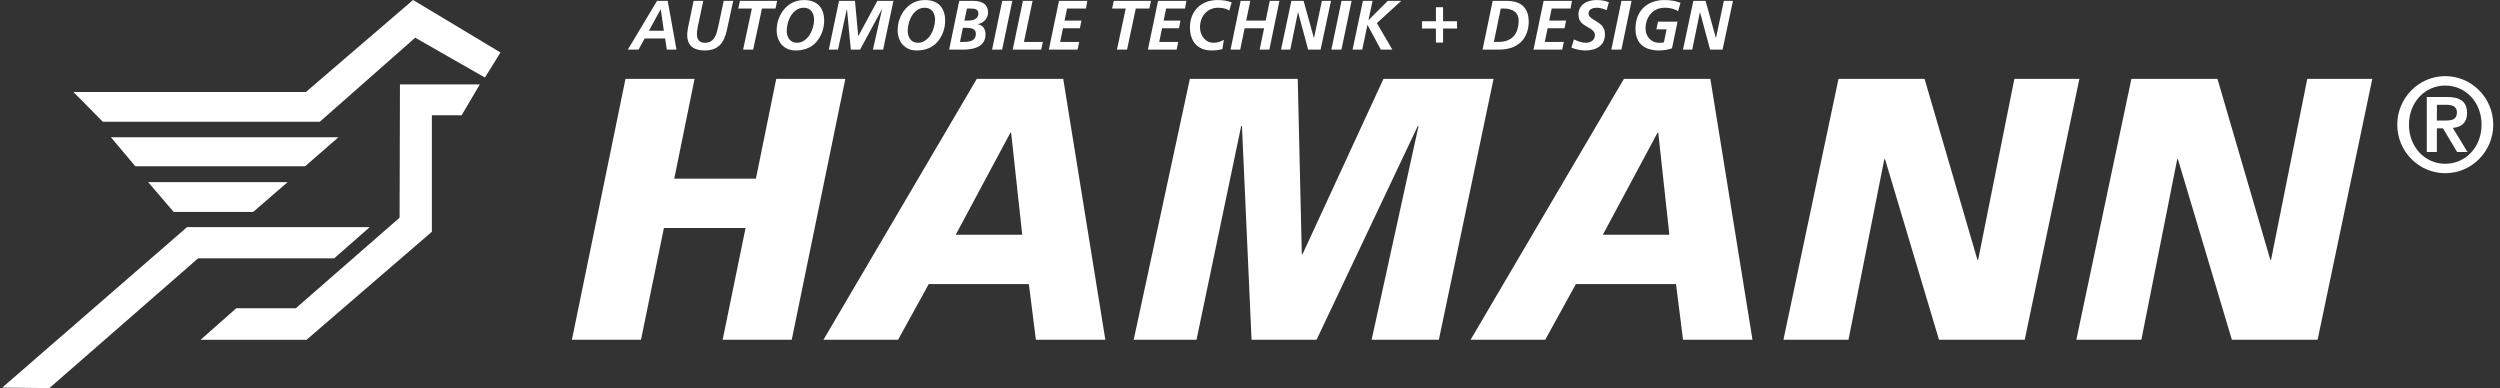 <?xml version="1.0" encoding="UTF-8"?>
<svg xmlns="http://www.w3.org/2000/svg" width="277" height="43" viewBox="0 0 277 43" fill="none">
  <rect x="0" y="0" width="277" height="43" fill="#333333" stroke="none"/>
  <g clip-path="url(#clip0_90_1299)">
    <path d="M0.25 42.942L20.727 25.165H40.968L37.025 28.625H21.947L5.471 43L0.705 42.951L0.25 42.942Z" fill="white"></path>
    <path d="M16.418 20.183H31.867L28.055 23.481H19.242L16.418 20.183Z" fill="white"></path>
    <path d="M12.289 15.207H37.499L33.804 18.424H14.995L12.289 15.207Z" fill="white"></path>
    <path d="M35.436 13.489H11.392L8.133 10.192H33.895L45.768 0L55.45 5.815L53.73 8.593L46.005 4.176L35.436 13.489Z" fill="white"></path>
    <path d="M53.165 9.352H44.315L44.275 24.12L32.777 34.153H26.178L22.227 37.65H33.962L47.851 25.68V12.77H51.151L53.165 9.352Z" fill="white"></path>
    <path d="M63.367 37.645H71.023L73.561 25.265H82.607L80.07 37.645H87.725L93.66 8.742H86.005L83.754 19.799H74.707L76.958 8.742H69.304L63.367 37.645Z" fill="white"></path>
    <path fill-rule="evenodd" clip-rule="evenodd" d="M91.238 37.645H99.507L102.905 31.475H113.999L114.776 37.645H122.472L117.806 8.742H108.227L91.238 37.645ZM113.263 26.009H105.894L111.952 14.704H112.034L113.263 26.009Z" fill="white"></path>
    <path d="M125.613 37.645H132.573L137.524 13.959H137.609L138.672 37.645H145.876L157.093 13.959H157.175L151.975 37.645H159.426L165.486 8.742H153.286L144.322 28.162H144.24L143.79 8.742H131.835L125.613 37.645Z" fill="white"></path>
    <path fill-rule="evenodd" clip-rule="evenodd" d="M162.941 37.645H171.21L174.608 31.475H185.702L186.48 37.645H194.176L189.508 8.742H179.929L162.941 37.645ZM184.965 26.009H177.596L183.654 14.704H183.736L184.965 26.009Z" fill="white"></path>
    <path d="M197.605 37.645H204.812L208.78 17.644H208.864L214.841 37.645H224.337L230.396 8.742H223.192L219.18 28.783H219.098L213.243 8.742H203.706L197.605 37.645Z" fill="white"></path>
    <path d="M230.059 37.645H237.264L241.234 17.644H241.316L247.293 37.645H256.791L262.849 8.742H255.645L251.633 28.783H251.551L245.696 8.742H236.158L230.059 37.645Z" fill="white"></path>
    <path fill-rule="evenodd" clip-rule="evenodd" d="M270.934 19.191C273.866 19.191 276.252 16.778 276.252 13.813C276.252 10.849 273.866 8.435 270.934 8.435C268.003 8.435 265.617 10.849 265.617 13.813C265.617 16.778 268.003 19.191 270.934 19.191ZM270.934 18.148C268.711 18.148 266.914 16.331 266.914 13.813C266.914 11.296 268.711 9.478 270.934 9.478C273.158 9.478 274.957 11.296 274.957 13.813C274.957 16.331 273.158 18.148 270.934 18.148ZM268.889 16.839H270.007V14.216H270.685L272.245 16.839H273.394L271.774 14.171C272.762 14.082 273.351 13.574 273.351 12.533C273.351 11.251 272.57 10.745 271.127 10.745H268.889V16.839ZM270.007 11.609H271.009C271.584 11.609 272.23 11.728 272.23 12.443C272.23 13.262 271.656 13.352 270.993 13.352H270.007V11.609Z" fill="white"></path>
    <path fill-rule="evenodd" clip-rule="evenodd" d="M73.187 1.057H73.217L73.554 3.408H71.902L73.187 1.057ZM69.562 5.498H70.748L71.429 4.259H73.699L73.883 5.498H74.953L73.982 0.098H72.798L69.562 5.498Z" fill="white"></path>
    <path d="M76.851 0.098L76.239 3.03C75.926 4.568 76.354 5.59 78.098 5.59C79.581 5.59 80.224 4.747 80.53 3.362L81.241 0.098H80.185L79.604 2.836C79.413 3.726 79.207 4.74 78.105 4.74C76.92 4.74 77.203 3.417 77.379 2.658L77.922 0.098H76.851Z" fill="white"></path>
    <path d="M81.801 0.948H83.307L82.336 5.498H83.453L84.425 0.948H85.932L86.106 0.098H81.985L81.801 0.948Z" fill="white"></path>
    <path fill-rule="evenodd" clip-rule="evenodd" d="M89.091 0.005C88.219 0.005 87.478 0.337 86.897 1.01C86.352 1.652 86.055 2.488 86.055 3.347C86.055 4.631 86.843 5.59 88.158 5.59C89.053 5.59 89.864 5.31 90.421 4.685C90.996 4.035 91.318 3.177 91.318 2.294C91.318 0.856 90.537 0.005 89.091 0.005ZM89.062 0.856C89.833 0.856 90.2 1.458 90.2 2.179C90.2 3.253 89.519 4.739 88.295 4.739C87.523 4.739 87.171 4.111 87.171 3.408C87.171 2.317 87.814 0.856 89.062 0.856Z" fill="white"></path>
    <path d="M91.832 5.498H92.849L93.828 1.026H93.844L94.272 5.498H95.297L97.714 1.026H97.729L96.72 5.498H97.852L98.99 0.098H97.209L95.106 3.989H95.091L94.731 0.098H92.964L91.832 5.498Z" fill="white"></path>
    <path fill-rule="evenodd" clip-rule="evenodd" d="M102.497 0.005C101.626 0.005 100.883 0.337 100.302 1.01C99.758 1.652 99.461 2.488 99.461 3.347C99.461 4.631 100.248 5.59 101.564 5.59C102.458 5.59 103.269 5.31 103.828 4.685C104.402 4.035 104.722 3.177 104.722 2.294C104.722 0.856 103.943 0.005 102.497 0.005ZM102.465 0.856C103.238 0.856 103.605 1.458 103.605 2.179C103.605 3.253 102.925 4.739 101.701 4.739C100.929 4.739 100.576 4.111 100.576 3.408C100.576 2.317 101.219 0.856 102.465 0.856Z" fill="white"></path>
    <path fill-rule="evenodd" clip-rule="evenodd" d="M105.164 5.498H106.686C107.482 5.498 109.195 5.374 109.195 3.826C109.195 3.246 108.935 2.781 108.338 2.689V2.673C108.957 2.573 109.478 2.046 109.478 1.389C109.478 0.407 108.698 0.098 107.863 0.098H106.281L105.164 5.498ZM106.686 3.083H107.03C107.603 3.083 108.124 3.17 108.124 3.733C108.124 4.568 107.39 4.646 106.733 4.646H106.365L106.686 3.083ZM107.137 0.948H107.512C107.918 0.948 108.408 0.972 108.408 1.49C108.408 2.124 107.818 2.279 107.275 2.279H106.855L107.137 0.948Z" fill="white"></path>
    <path d="M109.922 5.498H111.038L112.164 0.098H111.046L109.922 5.498Z" fill="white"></path>
    <path d="M112.207 5.498H115.366L115.548 4.646H113.452L114.41 0.097H113.338L112.207 5.498Z" fill="white"></path>
    <path d="M116.211 5.498H119.392L119.576 4.646H117.465L117.779 3.129H119.653L119.821 2.279H117.954L118.23 0.948H120.319L120.478 0.098H117.335L116.211 5.498Z" fill="white"></path>
    <path d="M123.223 0.948H124.729L123.758 5.498H124.875L125.846 0.948H127.352L127.528 0.098H123.406L123.223 0.948Z" fill="white"></path>
    <path d="M127.188 5.498H130.37L130.553 4.646H128.443L128.755 3.129H130.63L130.797 2.279H128.931L129.207 0.948H131.294L131.455 0.098H128.313L127.188 5.498Z" fill="white"></path>
    <path d="M136.471 0.267C136.003 0.074 135.438 0.005 134.902 0.005C133.013 0.005 131.844 1.289 131.844 3.029C131.844 4.491 132.616 5.59 134.23 5.59C134.635 5.59 135.048 5.551 135.438 5.443L135.606 4.406C135.301 4.592 134.934 4.739 134.481 4.739C133.542 4.739 132.96 3.934 132.96 3.029C132.96 1.76 133.794 0.856 134.978 0.856C135.553 0.856 135.959 1.002 136.202 1.172L136.471 0.267Z" fill="white"></path>
    <path d="M136.344 5.498H137.415L137.904 3.129H140.062L139.572 5.498H140.643L141.76 0.098H140.689L140.238 2.279H138.08L138.532 0.098H137.462L136.344 5.498Z" fill="white"></path>
    <path d="M141.938 5.498H142.963L143.812 1.358H143.827L144.943 5.498H146.321L147.476 0.097H146.465L145.593 4.197H145.577L144.438 0.097H143.084L141.938 5.498Z" fill="white"></path>
    <path d="M147.516 5.498H148.633L149.756 0.098H148.641L147.516 5.498Z" fill="white"></path>
    <path d="M151.01 0.097L149.863 5.498H150.933L151.517 2.751L152.998 5.498H154.274L152.555 2.557L155.255 0.097H153.763L151.645 2.216H151.628L152.08 0.097H151.01Z" fill="white"></path>
    <path d="M159.1 2.354H157.555V3.159H159.1V4.713H159.893V3.159H161.44V2.354H159.893V0.8H159.1V2.354Z" fill="white"></path>
    <path fill-rule="evenodd" clip-rule="evenodd" d="M166.285 0.948H166.653C167.617 0.948 168.266 1.405 168.266 2.248C168.266 3.733 167.563 4.646 166.018 4.646H165.521L166.285 0.948ZM164.266 5.498H166.065C168.756 5.498 169.382 3.655 169.382 2.403C169.382 0.531 168.114 0.098 166.997 0.098H165.391L164.266 5.498Z" fill="white"></path>
    <path d="M169.91 5.498H173.09L173.274 4.646H171.164L171.476 3.129H173.35L173.52 2.279H171.654L171.928 0.948H174.016L174.177 0.098H171.034L169.91 5.498Z" fill="white"></path>
    <path d="M178.266 0.245C177.83 0.066 177.348 0.005 176.881 0.005C175.857 0.005 174.893 0.499 174.893 1.636C174.893 3.076 176.714 2.921 176.714 3.896C176.714 4.476 176.208 4.739 175.696 4.739C175.238 4.739 174.802 4.56 174.389 4.368L174.113 5.288C174.596 5.466 175.123 5.59 175.635 5.59C176.805 5.59 177.83 5.109 177.83 3.788C177.83 2.287 176.01 2.34 176.01 1.474C176.01 1.01 176.521 0.856 176.905 0.856C177.295 0.856 177.7 0.971 178.014 1.133L178.266 0.245Z" fill="white"></path>
    <path d="M178.535 5.498H179.652L180.776 0.098H179.658L178.535 5.498Z" fill="white"></path>
    <path d="M186.198 0.306C185.639 0.089 185.012 0.005 184.415 0.005C182.49 0.005 181.211 1.218 181.211 3.191C181.211 4.862 182.26 5.59 183.827 5.59C184.347 5.59 184.943 5.482 185.259 5.349L185.869 2.403H183.705L183.53 3.253H184.659L184.363 4.685C184.241 4.739 184.079 4.739 183.834 4.739C182.926 4.739 182.328 4.035 182.328 3.161C182.328 1.884 183.146 0.856 184.448 0.856C185.005 0.856 185.517 0.971 185.931 1.243L186.198 0.306Z" fill="white"></path>
    <path d="M186.477 5.498H187.499L188.349 1.359H188.364L189.481 5.498H190.859L192.013 0.098H191.003L190.133 4.197H190.116L188.977 0.098H187.623L186.477 5.498Z" fill="white"></path>
  </g>
  <defs>
    <clipPath id="clip0_90_1299">
      <rect width="276" height="43" fill="white" transform="translate(0.25)"></rect>
    </clipPath>
  </defs>
</svg>
